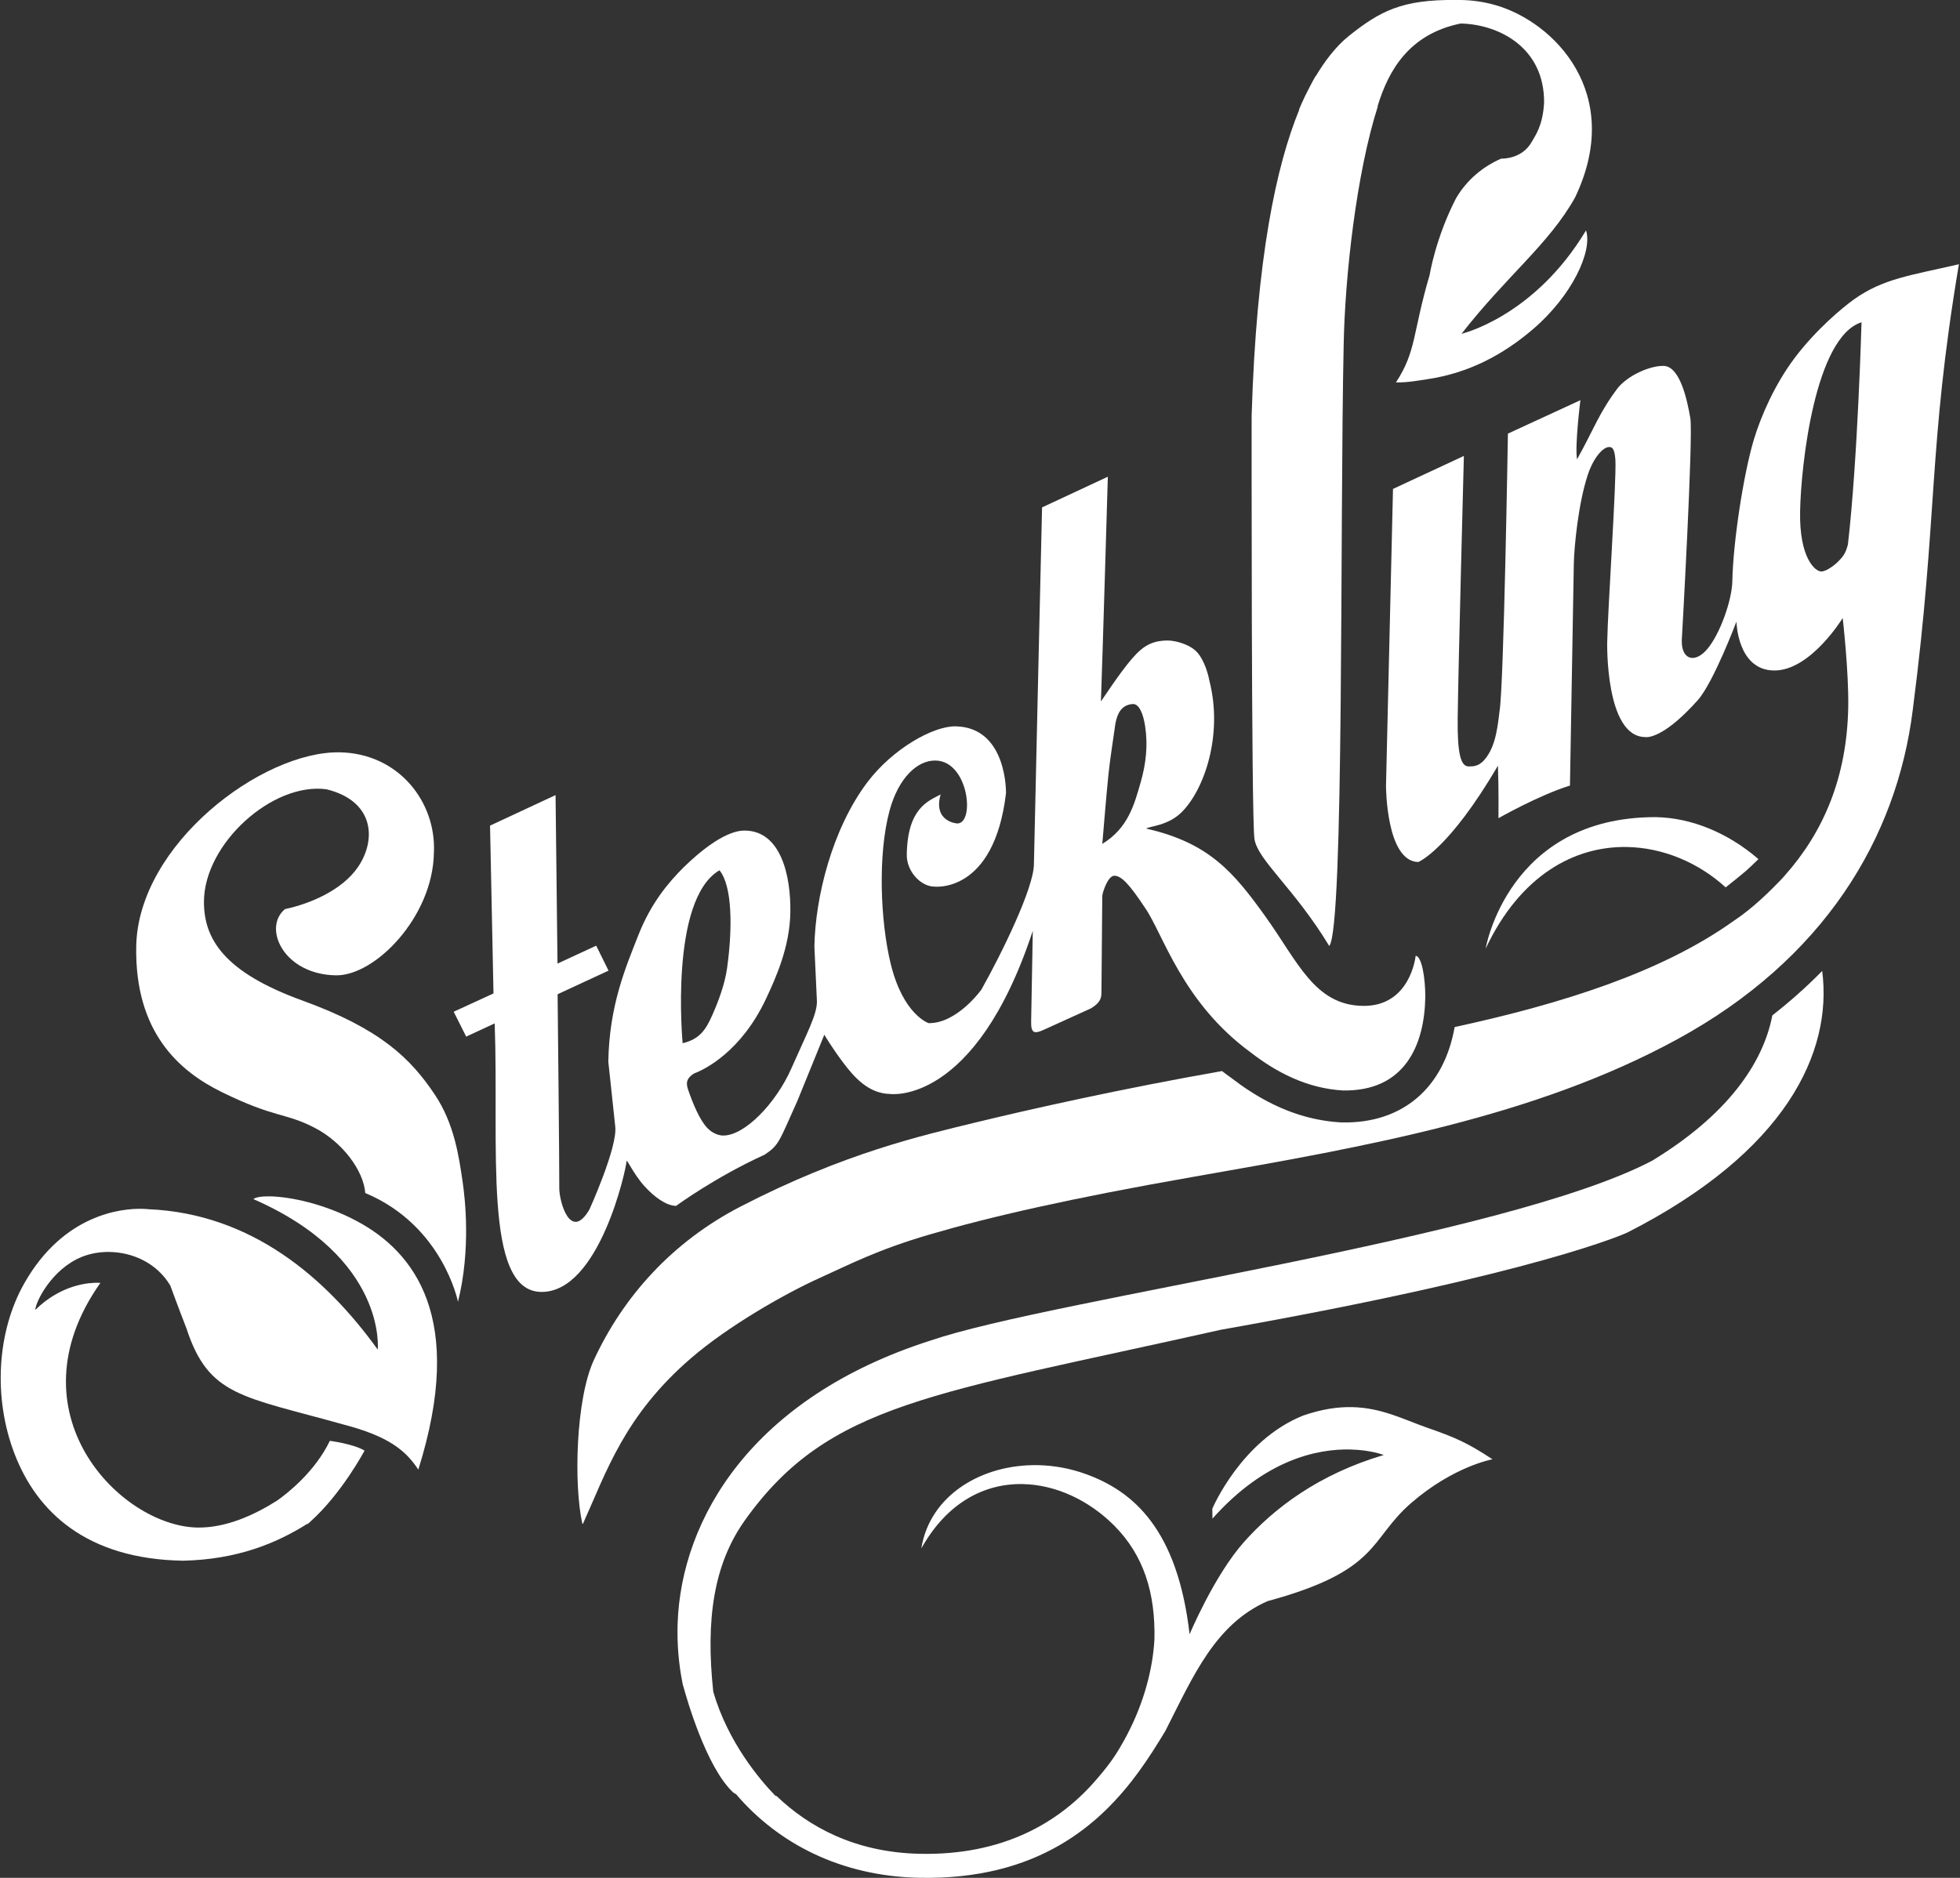 <?xml version="1.0" encoding="utf-8"?>
<!-- Generator: Adobe Illustrator 16.0.0, SVG Export Plug-In . SVG Version: 6.00 Build 0)  -->
<!DOCTYPE svg PUBLIC "-//W3C//DTD SVG 1.1//EN" "http://www.w3.org/Graphics/SVG/1.1/DTD/svg11.dtd">
<svg version="1.1" id="Layer_1" xmlns="http://www.w3.org/2000/svg" xmlns:xlink="http://www.w3.org/1999/xlink" x="0px" y="0px"
	 width="120px" height="115px" viewBox="0 0 120 115" style="enable-background:new 0 0 120 115;" xml:space="preserve">
<rect x="0" y="0" width="120" height="115" fill="#333333" stroke="none"/>
<g>
	<path style="fill:#FFFFFF;" d="M38.357,71.126c0.004-0.225,0.39,0.725,1.095,1.509c0.597,0.663,1.331,1.202,1.941,1.213
		c0,0,2.389-1.757,5.419-3.134c0.898-0.598,0.877-0.791,2.004-3.287l1.652-4.06c0,0,0.477,0.807,1.154,1.707
		c0.678,0.902,1.557,1.898,2.879,1.921c0,0,5.198,0.737,8.731-9.992c0,0-0.088,4.834-0.101,5.559
		c-0.013,0.723,0.194,0.769,0.793,0.494c0.597-0.276,1.831-0.836,2.858-1.299c0.587-0.346,0.648-0.644,0.653-0.953
		c0.006-0.312,0.048-5.748,0.051-5.929s0.332-1.253,0.745-1.245c0.416,0.007,0.891,0.48,1.868,1.958
		c1.103,1.578,2.265,5.786,6.479,8.866c1.532,1.186,3.408,2.198,5.646,2.326c3.781,0.064,4.988-2.776,5.039-5.707
		c0.007-1.146-0.216-2.531-0.591-2.538c0,0-0.306,3.117-3.246,3.065c-2.942-0.052-3.971-2.707-5.937-5.453
		c-1.966-2.748-3.477-4.535-7.315-5.405c0.222-0.155,1.302-0.17,2.132-0.965c1.409-1.352,2.598-4.76,1.733-8.111
		c0,0-0.15-0.9-0.616-1.56c-0.279-0.396-0.699-0.608-1.192-0.759c-0.329-0.099-0.639-0.146-1.048-0.108
		c-0.38,0.036-0.854,0.134-1.363,0.573c-0.673,0.576-1.551,1.868-2.417,3.143c0.113-3.134,0.423-13.76,0.423-13.76l-4.027,1.878
		c0,0-0.473,20.402-0.499,21.869c-0.025,1.468-1.954,5.417-3.215,7.66c0,0-1.487,2.084-3.232,2.055c0,0-1.558-0.503-2.322-3.638
		c-0.627-2.571-0.804-6.659-0.067-9.382c0.532-1.965,1.679-3.083,2.814-3.062c2.034,0.036,2.429,3.874,1.321,3.854
		c0,0-1.487-0.099-1.011-1.775c-0.752,0.397-2.021,0.827-2.071,3.654c-0.032,1.05,0.854,1.973,1.668,1.987
		c0,0,3.67,0.475,4.406-5.718c0,0,0.087-4.04-3.092-4.096c-1.349-0.023-3.843,1.357-5.412,3.445
		c-2.126,2.833-3.173,6.984-3.227,10.04c0,0,0.056,1.245,0.156,3.386c-0.014,0.821-0.599,1.883-1.57,4.086
		c-0.934,2.117-2.857,4.124-4.183,4.102c0,0-0.503,0.018-0.97-0.474c-0.451-0.476-0.858-1.446-1.149-2.289
		c-0.144-0.398-0.167-0.727,0.365-1.046c0.663-0.244,2.871-1.346,4.383-4.553c0.633-1.342,1.459-3.21,1.495-5.284
		c0.041-2.323-0.602-4.992-2.759-5.029c-0.303-0.006-1.447-0.006-3.746,2.222c-0.954,0.948-2.024,2.208-2.804,4.192
		c-0.775,1.975-1.775,4.282-1.835,7.741c0,0,0.334,3.08,0.423,3.964c0.156,1.264-1.58,5.087-1.58,5.087
		c-1.165,1.993-1.86-0.502-1.845-1.341c0.014-0.837-0.103-11.842-0.103-11.842l3.119-1.446l-0.756-1.528l-2.369,1.096l-0.119-10.318
		l-4.011,1.87l0.211,10.277l-2.437,1.12l0.766,1.524l1.744-0.81c0.276,7.468-0.739,16.381,2.834,16.444
		C36.697,79.181,38.349,71.539,38.357,71.126z M67.868,47.398c0.095-0.925,0.249-1.846,0.376-2.767
		c0.018-0.117,0.028-0.235,0.052-0.35c0.119-0.59,0.358-1.108,1.042-1.166c0.421-0.035,0.664,0.649,0.771,1.35
		c0.18,1.172,0.054,2.305-0.263,3.41c-0.399,1.408-0.788,2.852-2.358,3.803C67.622,50.138,67.726,48.767,67.868,47.398z
		 M44.048,53.296c0.793,0.958,0.806,3.557,0.467,5.994c-0.14,1.008-0.552,2.078-0.909,2.884c-0.392,0.882-0.765,1.462-1.812,1.713
		C41.795,63.887,40.96,55.107,44.048,53.296z"/>
	<path style="fill:#FFFFFF;" d="M105.653,54.343c0.496-0.394,0.998-0.798,1.204-0.976c0.207-0.178,0.519-0.476,0.802-0.754
		c-0.02-0.018-0.039-0.036-0.061-0.053c-1.802-1.542-4.022-2.48-6.221-2.519c-9.061-0.018-10.42,8.053-10.42,8.053
		c2.131-4.518,5.458-6.28,8.65-6.224c2.229,0.039,4.39,0.967,6.031,2.459v0.001C105.645,54.334,105.649,54.339,105.653,54.343z"/>
	<path style="fill:#FFFFFF;" d="M113.504,18.337c-0.691,0.492-2.346,1.87-3.648,3.612c-1.186,1.587-2.033,3.494-2.484,4.992
		c-0.648,2.182-1.269,6.337-1.31,8.647c-0.021,1.169-0.763,3.265-1.549,4.176c-0.312,0.362-0.63,0.532-0.896,0.528
		c-0.387-0.007-0.665-0.381-0.651-1.07c0,0,0.711-12.538,0.523-13.618c-0.188-1.08-0.621-3.178-1.638-3.196
		c-0.85-0.015-2.149,0.573-2.787,1.331c-1.165,1.542-1.453,2.489-2.51,4.392c-0.146-0.824,0.205-3.623,0.205-3.623l-4.438,2.047
		c0,0-0.248,15.46-0.513,17.002c-0.146,1.305-0.328,2.351-1.006,3.062c-0.307,0.293-0.571,0.322-0.893,0.317
		c-0.469-0.009-0.688-0.752-0.663-2.958c0.034-2.955,0.379-16.056,0.379-16.056l-4.339,2.02l-0.429,18.183
		c0,0,0.001,4.629,1.978,4.664c0,0,1.852-0.729,4.875-5.9c0.055,1.453,0.033,3.217,0.033,3.217s2.479-1.412,4.377-1.998l0.236-13.56
		c0.018-1.04,0.273-3.735,0.867-5.504c0.336-1.002,0.918-1.674,1.298-1.667c0.147,0.003,0.329,0.018,0.382,0.794
		c0.067,1.359-0.466,9.072-0.503,11.178c0,0-0.126,5.746,2.31,5.788c0,0,0.024,0.006,0.077,0.007
		c0.27,0.004,1.268-0.149,3.154-2.261c0.964-1.078,2.372-4.816,2.372-4.816s0.048,2.955,2.285,2.994s4.22-3.212,4.22-3.212
		s0.377,3.276,0.339,5.44c-0.075,4.303-1.509,7.656-3.882,10.324l0.001,0.003c0,0-0.066,0.074-0.18,0.196
		c-0.042,0.044-0.081,0.09-0.123,0.135c-0.001-0.001-0.001-0.001-0.001-0.001c-0.001-0.001-0.001-0.002-0.001-0.002
		c-0.526,0.551-1.656,1.679-2.786,2.424c-0.008,0.006-0.016,0.01-0.023,0.015c-4.435,3.175-10.552,5.088-17.102,6.515
		c-0.655,3.708-3.175,5.905-6.873,5.84H82.15l-0.04-0.002c-1.527-0.087-3.003-0.501-4.46-1.261
		c-0.755-0.393-1.506-0.877-2.257-1.457c-0.218-0.159-0.369-0.263-0.573-0.427c-6.085,1.065-11.847,2.359-15.103,3.152
		c-3.256,0.794-8.017,1.863-14.363,5.138c-4.194,2.166-7.196,5.516-8.996,9.409c-1.107,2.394-1.237,7.636-0.705,10.015
		c0.005,0.021,0.034,0.02,0.044-0.002c1.425-3.155,2.532-6.614,6.609-10.128c2.273-1.96,5.721-3.941,7.867-4.908
		c1.815-0.82,3.528-1.725,6.727-2.662c3.708-1.087,8.573-2.208,16.237-3.55c10.577-1.852,20.837-3.658,29.545-8.406
		c8.98-4.896,13.449-12.307,14.428-20.189c1.558-12.067,0.912-15.892,2.823-27.278C116.958,16.87,115.3,17.059,113.504,18.337z
		 M113.137,33.347c-0.146,0.541-0.259,0.718-0.693,1.134c0,0-0.577,0.521-0.944,0.516c-0.368-0.007-1.34-0.821-1.29-3.667
		s0.911-10.691,3.761-11.595C113.97,19.734,113.74,28.152,113.137,33.347z"/>
	<path style="fill:#FFFFFF;" d="M21.831,74.771c-1.975-1.052-4.07-1.485-5.304-1.507c-0.506-0.009-0.868,0.051-1.015,0.168
		c8.203,3.588,7.614,9.216,7.614,9.216c-3.147-4.373-7.704-8.326-14.035-8.596c0,0-0.151-0.021-0.417-0.025
		c-1.204-0.021-4.759,0.303-7.175,4.541c-1.695,2.975-1.927,7.036-0.606,10.47c1.367,3.556,4.414,6.436,10.292,6.538
		c0,0,0.01,0.001,0.028,0.001c3.307-0.076,5.694-1.059,7.595-2.256l0.024,0.016c0.035-0.03,0.069-0.062,0.104-0.094
		c0.015-0.01,0.032-0.019,0.047-0.028c-0.002-0.003-0.004-0.005-0.007-0.008c1.948-1.732,3.343-4.373,3.343-4.373
		c-0.671-0.411-2.125-0.598-2.125-0.598c-0.907,1.895-2.61,3.221-3.209,3.646c-1.413,0.901-3.158,1.694-4.903,1.664
		c-4.713-0.083-11.545-7.039-5.936-14.982c0,0-0.057-0.006-0.161-0.008c-0.523-0.009-2.228,0.093-3.824,1.661
		c0.009-0.468,0.992-2.492,2.846-3.246c0.513-0.207,1.1-0.312,1.704-0.302c1.398,0.024,2.882,0.665,3.714,2.054
		c0,0,0.481,1.319,0.993,2.635c1.362,4.158,3.397,4.136,9.612,5.879c2.737,0.716,3.791,1.563,4.581,2.761
		C28.528,80.714,25.374,76.656,21.831,74.771z"/>
	<path style="fill:#FFFFFF;" d="M81.383,57.932c0.921-1.099,0.646-25.853,0.882-36.783c0.073-4.191,0.779-10.544,2.092-14.636
		c-0.005-0.003-0.01-0.006-0.015-0.009c0.677-2.233,1.955-4.419,5.073-5.062c0.059,0.001,0.107,0,0.17,0.003
		c2.234,0.101,4.975,1.488,4.951,4.84c-0.079,1.417-0.532,2.006-0.759,2.408c-0.567,1.007-1.69,1.024-1.851,1.021h-0.02
		c-1.129,0.495-2.096,1.303-2.755,2.418c-1.261,2.434-1.62,4.7-1.62,4.7c-1.055,3.574-0.799,4.649-2.065,6.588
		c0.698,0.011,1.324-0.108,1.959-0.203c2.498-0.38,4.579-1.475,6.429-3.056c2.396-2.048,3.659-4.781,3.25-6.052
		c-3.174,5.297-7.623,6.333-7.623,6.333c2.79-3.578,5.348-5.482,6.952-8.35c3.037-6.35-1.263-10.746-4.883-11.782
		c-0.837-0.24-1.652-0.323-2.405-0.311v0c-3.313-0.036-4.647,0.679-6.549,2.192c-0.835,0.664-1.527,1.617-2.042,2.478
		c-0.004-0.001-0.008-0.003-0.012-0.004c-0.121,0.21-0.243,0.436-0.363,0.671c-0.419,0.789-0.647,1.38-0.647,1.38l0.014,0.002
		c-1.406,3.435-2.623,9.071-2.915,18.737c0,0-0.026,24.62,0.173,25.923C77.005,52.683,79.218,54.368,81.383,57.932z"/>
	<path style="fill:#FFFFFF;" d="M26.617,67.027c-1.474-2.2-3.308-4.016-8.104-5.754c-4.822-1.747-6.033-3.794-6.026-6.061
		c0.014-3.549,4.196-7.316,7.492-6.878c2.923,0.706,3.096,3.072,1.932,4.772c-0.98,1.429-2.965,2.25-4.462,2.567
		c-1.38,1.132-0.104,4.001,3.113,4.056c2.393,0.042,5.934-3.563,6.003-7.496c0.157-3.138-2.176-6.098-5.765-6.161
		c-4.748-0.083-12.351,5.639-12.46,11.889c-0.091,5.253,2.625,7.636,5.236,8.917c3.301,1.62,3.846,1.235,5.693,2.19
		c1.702,0.88,2.989,2.617,3.094,3.993c4.758,1.992,5.677,6.66,5.677,6.66c0.806-3.228,0.422-6.396,0.288-7.322
		C28.104,70.872,27.827,68.833,26.617,67.027z"/>
	<path style="fill:#FFFFFF;" d="M108.511,62.18c-0.565,2.938-2.747,6.092-7.351,8.896c-9.039,4.758-36.757,8.474-44.188,11.018
		c-10.928,3.493-15.274,10.917-15.485,17.343c-0.041,1.244,0.065,2.468,0.302,3.652h-0.001c0,0,0.003,0.014,0.004,0.018
		c0.007,0.035,0.012,0.071,0.019,0.106c0.003,0.001,0.008,0.003,0.011,0.004c0.204,0.754,1.396,4.964,3.043,6.529
		c0.051,0.048,0.124,0.093,0.206,0.136c2.569,3.011,6.403,5.009,11.184,5.113c7.322,0.158,11.129-3.298,13.458-6.486
		c0.645-0.884,1.174-1.745,1.635-2.505c0.021-0.041,0.041-0.082,0.062-0.125c1.644-3.231,2.988-6.416,6.195-7.825
		c6.922-1.879,6.194-3.758,8.795-6.012c2.601-2.255,4.977-2.676,4.977-2.676c-1.564-1.028-2.295-1.34-4.026-1.943
		c-1.421-0.499-2.765-1.212-4.568-1.251c-0.873-0.019-1.854,0.12-3.003,0.518c-3.797,1.525-5.556,5.702-5.556,5.702L74.232,93
		c3.226-3.627,6.43-4.278,8.432-4.234c1.271,0.028,2.058,0.337,2.058,0.337c-4.007,1.182-6.738,3.281-8.562,5.332
		c-1.821,2.049-3.328,5.648-3.328,5.648c-0.738-6.42-3.436-8.763-6.362-9.815c-0.956-0.346-1.939-0.521-2.902-0.542
		c-3.469-0.075-6.648,1.856-7.161,5.101c1.59-2.848,3.91-3.994,6.227-3.942c2.021,0.043,4.039,0.999,5.567,2.526
		c1.823,1.823,2.54,4.138,2.479,6.975c-0.098,1.81-0.638,3.86-1.646,5.795c0,0-0.399,0.787-0.841,1.436
		c-0.482,0.711-1.01,1.288-1.004,1.288c-2.339,2.765-5.851,4.731-10.884,4.621c-3.991-0.087-6.81-1.671-8.757-3.535
		c-0.023-0.007-0.057-0.017-0.081-0.023c-0.941-0.971-2.897-3.267-3.798-6.366c-0.469-4.376,0.01-7.804,1.944-10.51
		c5.125-7.182,11.488-7.698,29.119-11.655c19.643-3.481,24.909-5.961,24.909-5.961c9.703-4.942,12.564-11.023,11.922-16.015
		C110.621,60.419,109.604,61.328,108.511,62.18z"/>
</g>
</svg>
